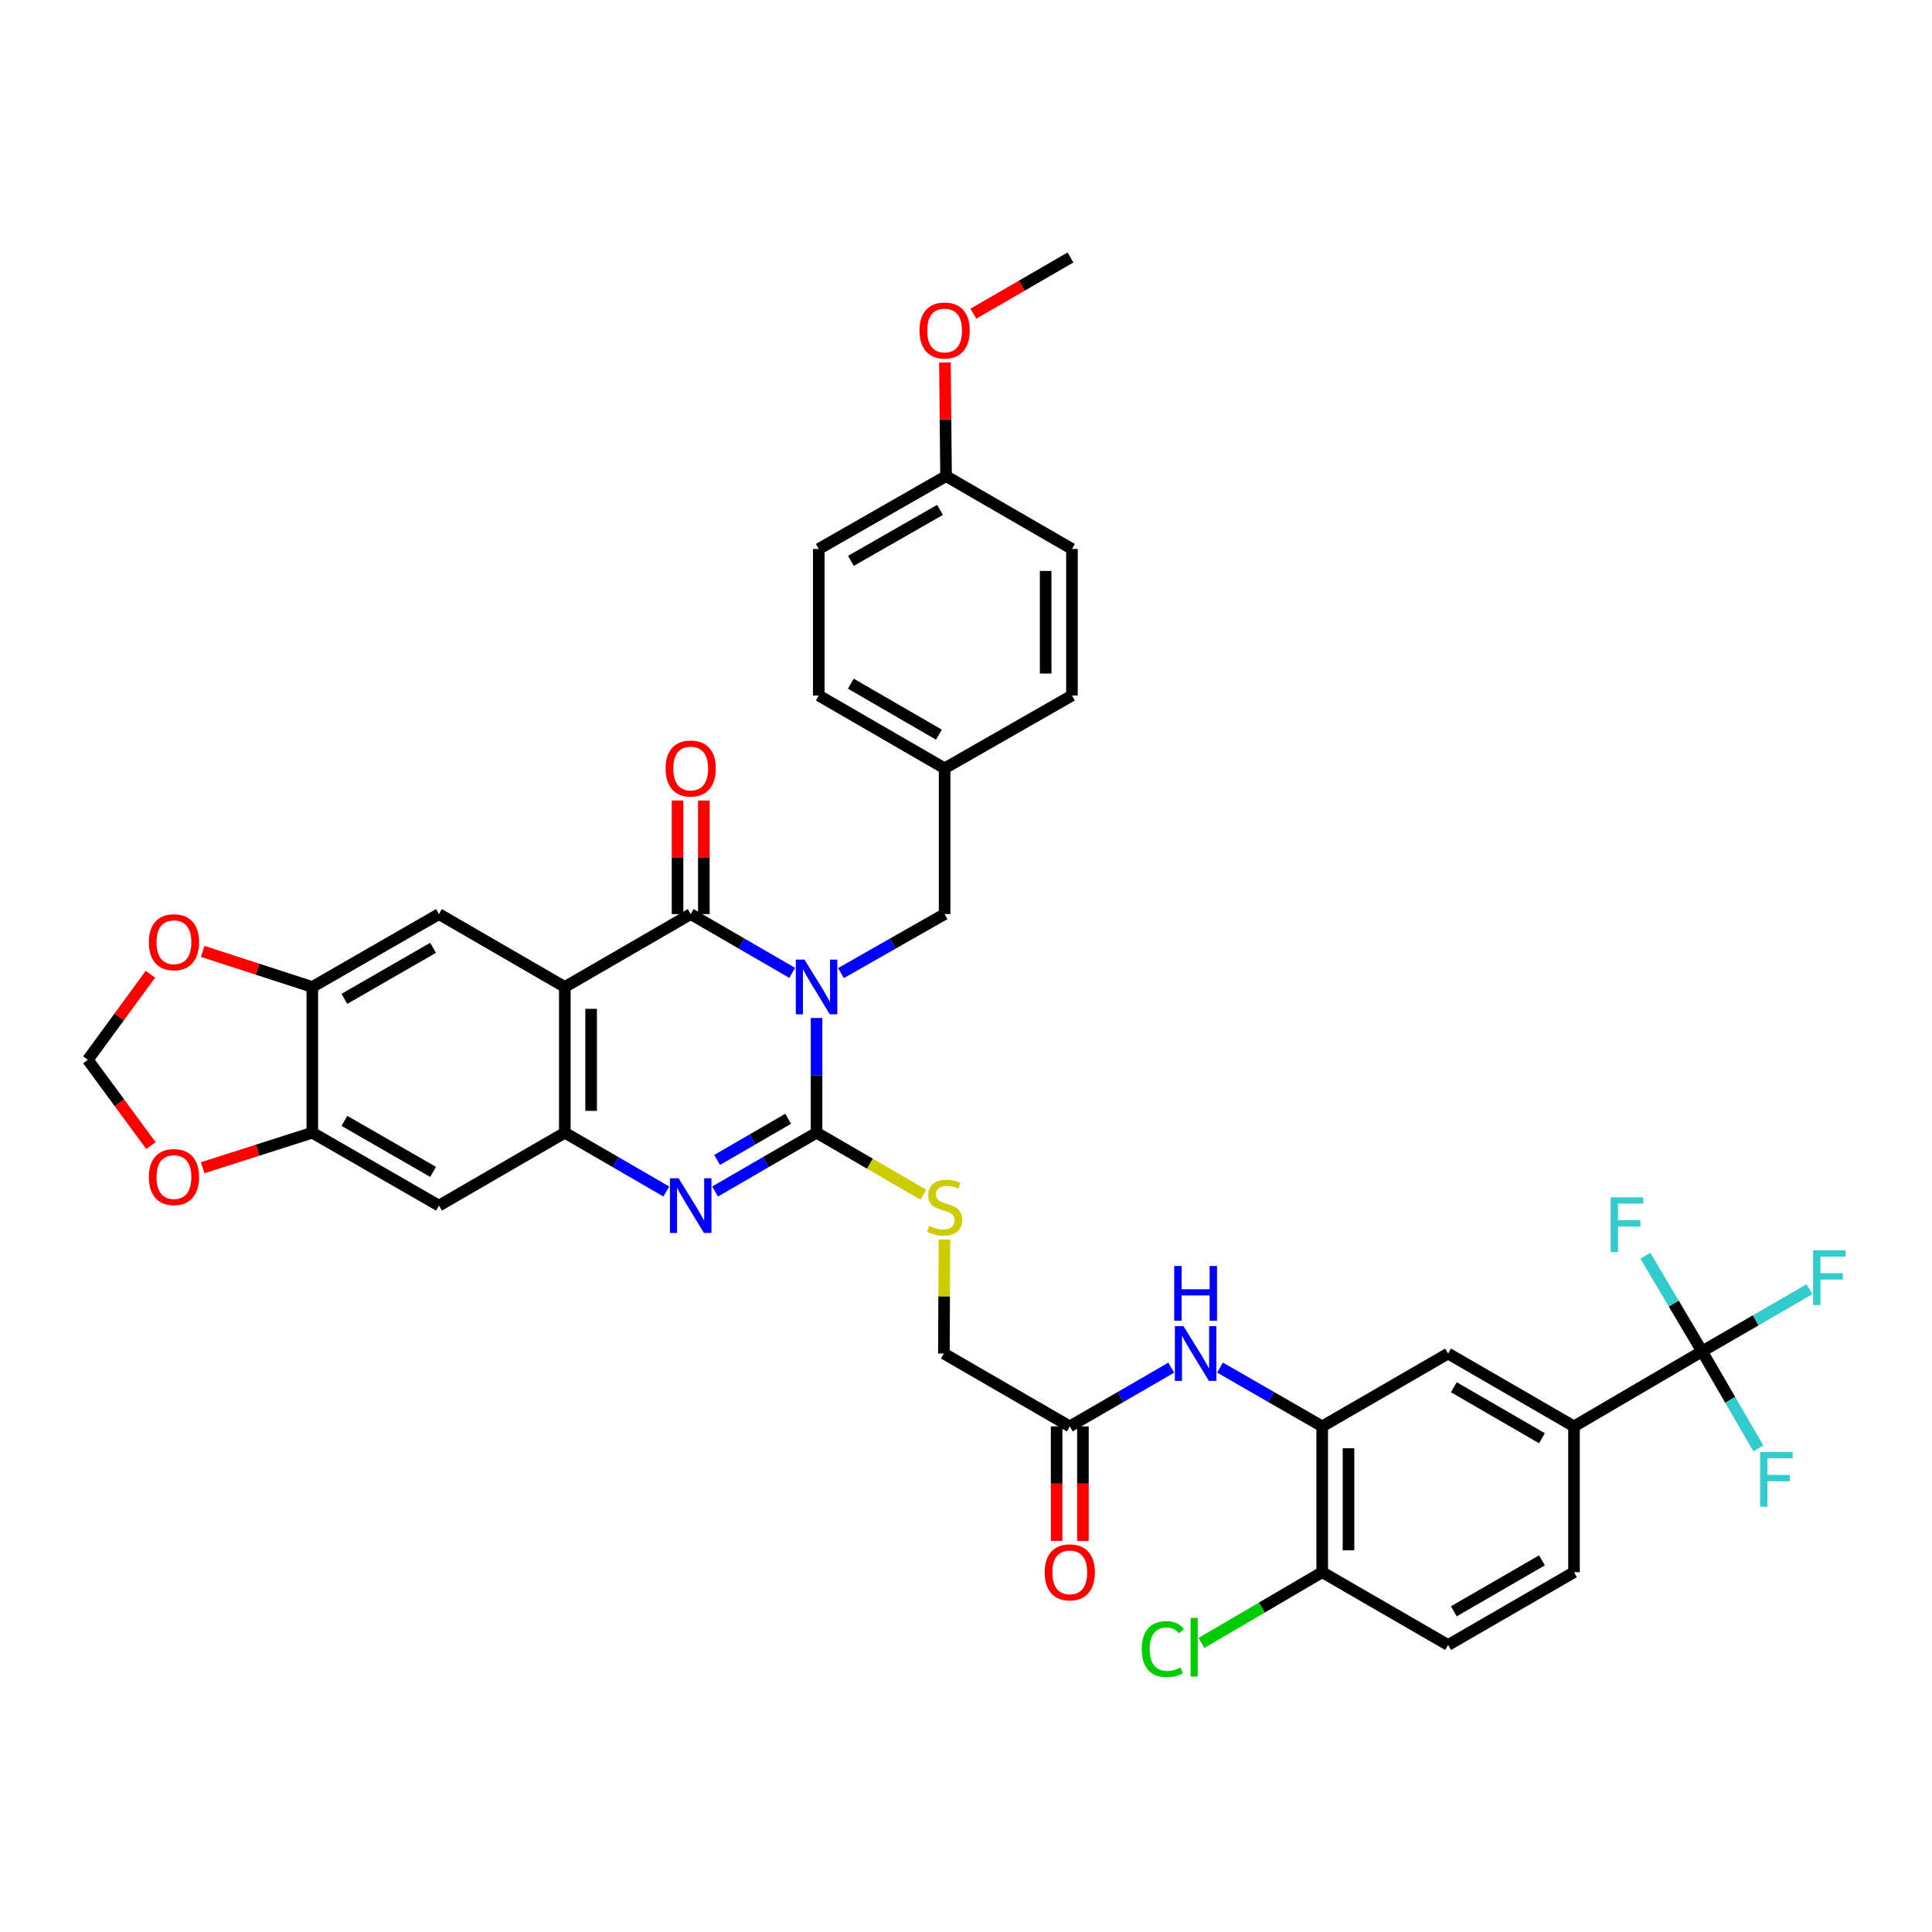 <?xml version='1.0' encoding='iso-8859-1'?>
<svg version='1.1' baseProfile='full'
              xmlns='http://www.w3.org/2000/svg'
                      xmlns:rdkit='http://www.rdkit.org/xml'
                      xmlns:xlink='http://www.w3.org/1999/xlink'
                  xml:space='preserve'
width='1000px' height='1000px' viewBox='0 0 1000 1000'>
<!-- END OF HEADER -->
<rect style='opacity:1.0;fill:#FFFFFF;stroke:none' width='1000' height='1000' x='0' y='0'> </rect>
<path class='bond-0' d='M 422.65,526.902 L 422.65,556.597' style='fill:none;fill-rule:evenodd;stroke:#0000FF;stroke-width:6px;stroke-linecap:butt;stroke-linejoin:miter;stroke-opacity:1' />
<path class='bond-0' d='M 422.65,556.597 L 422.65,586.292' style='fill:none;fill-rule:evenodd;stroke:#000000;stroke-width:6px;stroke-linecap:butt;stroke-linejoin:miter;stroke-opacity:1' />
<path class='bond-1' d='M 410.028,503.548 L 383.766,488.341' style='fill:none;fill-rule:evenodd;stroke:#0000FF;stroke-width:6px;stroke-linecap:butt;stroke-linejoin:miter;stroke-opacity:1' />
<path class='bond-1' d='M 383.766,488.341 L 357.504,473.135' style='fill:none;fill-rule:evenodd;stroke:#000000;stroke-width:6px;stroke-linecap:butt;stroke-linejoin:miter;stroke-opacity:1' />
<path class='bond-14' d='M 435.296,503.659 L 462.113,488.397' style='fill:none;fill-rule:evenodd;stroke:#0000FF;stroke-width:6px;stroke-linecap:butt;stroke-linejoin:miter;stroke-opacity:1' />
<path class='bond-14' d='M 462.113,488.397 L 488.93,473.135' style='fill:none;fill-rule:evenodd;stroke:#000000;stroke-width:6px;stroke-linecap:butt;stroke-linejoin:miter;stroke-opacity:1' />
<path class='bond-3' d='M 422.65,586.292 L 396.388,601.505' style='fill:none;fill-rule:evenodd;stroke:#000000;stroke-width:6px;stroke-linecap:butt;stroke-linejoin:miter;stroke-opacity:1' />
<path class='bond-3' d='M 396.388,601.505 L 370.127,616.718' style='fill:none;fill-rule:evenodd;stroke:#0000FF;stroke-width:6px;stroke-linecap:butt;stroke-linejoin:miter;stroke-opacity:1' />
<path class='bond-3' d='M 407.95,579.08 L 389.566,589.728' style='fill:none;fill-rule:evenodd;stroke:#000000;stroke-width:6px;stroke-linecap:butt;stroke-linejoin:miter;stroke-opacity:1' />
<path class='bond-3' d='M 389.566,589.728 L 371.183,600.377' style='fill:none;fill-rule:evenodd;stroke:#0000FF;stroke-width:6px;stroke-linecap:butt;stroke-linejoin:miter;stroke-opacity:1' />
<path class='bond-12' d='M 422.65,586.292 L 450.292,602.34' style='fill:none;fill-rule:evenodd;stroke:#000000;stroke-width:6px;stroke-linecap:butt;stroke-linejoin:miter;stroke-opacity:1' />
<path class='bond-12' d='M 450.292,602.34 L 477.934,618.387' style='fill:none;fill-rule:evenodd;stroke:#CCCC00;stroke-width:6px;stroke-linecap:butt;stroke-linejoin:miter;stroke-opacity:1' />
<path class='bond-2' d='M 357.504,473.135 L 292.351,510.856' style='fill:none;fill-rule:evenodd;stroke:#000000;stroke-width:6px;stroke-linecap:butt;stroke-linejoin:miter;stroke-opacity:1' />
<path class='bond-17' d='M 364.309,473.135 L 364.309,443.736' style='fill:none;fill-rule:evenodd;stroke:#000000;stroke-width:6px;stroke-linecap:butt;stroke-linejoin:miter;stroke-opacity:1' />
<path class='bond-17' d='M 364.309,443.736 L 364.309,414.337' style='fill:none;fill-rule:evenodd;stroke:#FF0000;stroke-width:6px;stroke-linecap:butt;stroke-linejoin:miter;stroke-opacity:1' />
<path class='bond-17' d='M 350.699,473.135 L 350.699,443.736' style='fill:none;fill-rule:evenodd;stroke:#000000;stroke-width:6px;stroke-linecap:butt;stroke-linejoin:miter;stroke-opacity:1' />
<path class='bond-17' d='M 350.699,443.736 L 350.699,414.337' style='fill:none;fill-rule:evenodd;stroke:#FF0000;stroke-width:6px;stroke-linecap:butt;stroke-linejoin:miter;stroke-opacity:1' />
<path class='bond-4' d='M 292.351,510.856 L 292.351,586.292' style='fill:none;fill-rule:evenodd;stroke:#000000;stroke-width:6px;stroke-linecap:butt;stroke-linejoin:miter;stroke-opacity:1' />
<path class='bond-4' d='M 305.961,522.172 L 305.961,574.977' style='fill:none;fill-rule:evenodd;stroke:#000000;stroke-width:6px;stroke-linecap:butt;stroke-linejoin:miter;stroke-opacity:1' />
<path class='bond-6' d='M 292.351,510.856 L 227.206,473.135' style='fill:none;fill-rule:evenodd;stroke:#000000;stroke-width:6px;stroke-linecap:butt;stroke-linejoin:miter;stroke-opacity:1' />
<path class='bond-38' d='M 344.882,616.718 L 318.617,601.505' style='fill:none;fill-rule:evenodd;stroke:#0000FF;stroke-width:6px;stroke-linecap:butt;stroke-linejoin:miter;stroke-opacity:1' />
<path class='bond-38' d='M 318.617,601.505 L 292.351,586.292' style='fill:none;fill-rule:evenodd;stroke:#000000;stroke-width:6px;stroke-linecap:butt;stroke-linejoin:miter;stroke-opacity:1' />
<path class='bond-7' d='M 292.351,586.292 L 227.206,624.029' style='fill:none;fill-rule:evenodd;stroke:#000000;stroke-width:6px;stroke-linecap:butt;stroke-linejoin:miter;stroke-opacity:1' />
<path class='bond-5' d='M 880.99,699.465 L 814.703,738.299' style='fill:none;fill-rule:evenodd;stroke:#000000;stroke-width:6px;stroke-linecap:butt;stroke-linejoin:miter;stroke-opacity:1' />
<path class='bond-25' d='M 880.99,699.465 L 895.551,724.564' style='fill:none;fill-rule:evenodd;stroke:#000000;stroke-width:6px;stroke-linecap:butt;stroke-linejoin:miter;stroke-opacity:1' />
<path class='bond-25' d='M 895.551,724.564 L 910.111,749.662' style='fill:none;fill-rule:evenodd;stroke:#33CCCC;stroke-width:6px;stroke-linecap:butt;stroke-linejoin:miter;stroke-opacity:1' />
<path class='bond-26' d='M 880.99,699.465 L 866.314,674.714' style='fill:none;fill-rule:evenodd;stroke:#000000;stroke-width:6px;stroke-linecap:butt;stroke-linejoin:miter;stroke-opacity:1' />
<path class='bond-26' d='M 866.314,674.714 L 851.637,649.962' style='fill:none;fill-rule:evenodd;stroke:#33CCCC;stroke-width:6px;stroke-linecap:butt;stroke-linejoin:miter;stroke-opacity:1' />
<path class='bond-27' d='M 880.99,699.465 L 908.779,683.387' style='fill:none;fill-rule:evenodd;stroke:#000000;stroke-width:6px;stroke-linecap:butt;stroke-linejoin:miter;stroke-opacity:1' />
<path class='bond-27' d='M 908.779,683.387 L 936.568,667.308' style='fill:none;fill-rule:evenodd;stroke:#33CCCC;stroke-width:6px;stroke-linecap:butt;stroke-linejoin:miter;stroke-opacity:1' />
<path class='bond-9' d='M 227.206,473.135 L 161.644,510.856' style='fill:none;fill-rule:evenodd;stroke:#000000;stroke-width:6px;stroke-linecap:butt;stroke-linejoin:miter;stroke-opacity:1' />
<path class='bond-9' d='M 224.159,490.589 L 178.266,516.995' style='fill:none;fill-rule:evenodd;stroke:#000000;stroke-width:6px;stroke-linecap:butt;stroke-linejoin:miter;stroke-opacity:1' />
<path class='bond-40' d='M 227.206,624.029 L 161.644,586.292' style='fill:none;fill-rule:evenodd;stroke:#000000;stroke-width:6px;stroke-linecap:butt;stroke-linejoin:miter;stroke-opacity:1' />
<path class='bond-40' d='M 224.161,606.573 L 178.268,580.158' style='fill:none;fill-rule:evenodd;stroke:#000000;stroke-width:6px;stroke-linecap:butt;stroke-linejoin:miter;stroke-opacity:1' />
<path class='bond-8' d='M 684.374,738.299 L 657.927,723.079' style='fill:none;fill-rule:evenodd;stroke:#000000;stroke-width:6px;stroke-linecap:butt;stroke-linejoin:miter;stroke-opacity:1' />
<path class='bond-8' d='M 657.927,723.079 L 631.48,707.86' style='fill:none;fill-rule:evenodd;stroke:#0000FF;stroke-width:6px;stroke-linecap:butt;stroke-linejoin:miter;stroke-opacity:1' />
<path class='bond-15' d='M 684.374,738.299 L 749.534,700.592' style='fill:none;fill-rule:evenodd;stroke:#000000;stroke-width:6px;stroke-linecap:butt;stroke-linejoin:miter;stroke-opacity:1' />
<path class='bond-20' d='M 684.374,738.299 L 684.374,813.765' style='fill:none;fill-rule:evenodd;stroke:#000000;stroke-width:6px;stroke-linecap:butt;stroke-linejoin:miter;stroke-opacity:1' />
<path class='bond-20' d='M 697.984,749.619 L 697.984,802.445' style='fill:none;fill-rule:evenodd;stroke:#000000;stroke-width:6px;stroke-linecap:butt;stroke-linejoin:miter;stroke-opacity:1' />
<path class='bond-10' d='M 161.644,510.856 L 161.644,586.292' style='fill:none;fill-rule:evenodd;stroke:#000000;stroke-width:6px;stroke-linecap:butt;stroke-linejoin:miter;stroke-opacity:1' />
<path class='bond-18' d='M 161.644,510.856 L 133.28,501.65' style='fill:none;fill-rule:evenodd;stroke:#000000;stroke-width:6px;stroke-linecap:butt;stroke-linejoin:miter;stroke-opacity:1' />
<path class='bond-18' d='M 133.28,501.65 L 104.916,492.444' style='fill:none;fill-rule:evenodd;stroke:#FF0000;stroke-width:6px;stroke-linecap:butt;stroke-linejoin:miter;stroke-opacity:1' />
<path class='bond-19' d='M 161.644,586.292 L 133.279,595.352' style='fill:none;fill-rule:evenodd;stroke:#000000;stroke-width:6px;stroke-linecap:butt;stroke-linejoin:miter;stroke-opacity:1' />
<path class='bond-19' d='M 133.279,595.352 L 104.914,604.412' style='fill:none;fill-rule:evenodd;stroke:#FF0000;stroke-width:6px;stroke-linecap:butt;stroke-linejoin:miter;stroke-opacity:1' />
<path class='bond-11' d='M 814.703,738.299 L 749.534,700.592' style='fill:none;fill-rule:evenodd;stroke:#000000;stroke-width:6px;stroke-linecap:butt;stroke-linejoin:miter;stroke-opacity:1' />
<path class='bond-11' d='M 798.111,744.423 L 752.494,718.028' style='fill:none;fill-rule:evenodd;stroke:#000000;stroke-width:6px;stroke-linecap:butt;stroke-linejoin:miter;stroke-opacity:1' />
<path class='bond-42' d='M 814.703,738.299 L 814.703,813.765' style='fill:none;fill-rule:evenodd;stroke:#000000;stroke-width:6px;stroke-linecap:butt;stroke-linejoin:miter;stroke-opacity:1' />
<path class='bond-28' d='M 488.846,641.546 L 488.699,671.069' style='fill:none;fill-rule:evenodd;stroke:#CCCC00;stroke-width:6px;stroke-linecap:butt;stroke-linejoin:miter;stroke-opacity:1' />
<path class='bond-28' d='M 488.699,671.069 L 488.552,700.592' style='fill:none;fill-rule:evenodd;stroke:#000000;stroke-width:6px;stroke-linecap:butt;stroke-linejoin:miter;stroke-opacity:1' />
<path class='bond-13' d='M 606.229,707.898 L 579.97,723.099' style='fill:none;fill-rule:evenodd;stroke:#0000FF;stroke-width:6px;stroke-linecap:butt;stroke-linejoin:miter;stroke-opacity:1' />
<path class='bond-13' d='M 579.97,723.099 L 553.712,738.299' style='fill:none;fill-rule:evenodd;stroke:#000000;stroke-width:6px;stroke-linecap:butt;stroke-linejoin:miter;stroke-opacity:1' />
<path class='bond-29' d='M 488.93,473.135 L 488.93,397.691' style='fill:none;fill-rule:evenodd;stroke:#000000;stroke-width:6px;stroke-linecap:butt;stroke-linejoin:miter;stroke-opacity:1' />
<path class='bond-16' d='M 553.712,738.299 L 488.552,700.592' style='fill:none;fill-rule:evenodd;stroke:#000000;stroke-width:6px;stroke-linecap:butt;stroke-linejoin:miter;stroke-opacity:1' />
<path class='bond-23' d='M 546.907,738.299 L 546.907,767.929' style='fill:none;fill-rule:evenodd;stroke:#000000;stroke-width:6px;stroke-linecap:butt;stroke-linejoin:miter;stroke-opacity:1' />
<path class='bond-23' d='M 546.907,767.929 L 546.907,797.558' style='fill:none;fill-rule:evenodd;stroke:#FF0000;stroke-width:6px;stroke-linecap:butt;stroke-linejoin:miter;stroke-opacity:1' />
<path class='bond-23' d='M 560.517,738.299 L 560.517,767.929' style='fill:none;fill-rule:evenodd;stroke:#000000;stroke-width:6px;stroke-linecap:butt;stroke-linejoin:miter;stroke-opacity:1' />
<path class='bond-23' d='M 560.517,767.929 L 560.517,797.558' style='fill:none;fill-rule:evenodd;stroke:#FF0000;stroke-width:6px;stroke-linecap:butt;stroke-linejoin:miter;stroke-opacity:1' />
<path class='bond-21' d='M 77.856,504.262 L 61.655,526.409' style='fill:none;fill-rule:evenodd;stroke:#FF0000;stroke-width:6px;stroke-linecap:butt;stroke-linejoin:miter;stroke-opacity:1' />
<path class='bond-21' d='M 61.655,526.409 L 45.455,548.556' style='fill:none;fill-rule:evenodd;stroke:#000000;stroke-width:6px;stroke-linecap:butt;stroke-linejoin:miter;stroke-opacity:1' />
<path class='bond-41' d='M 78.118,592.964 L 61.786,570.76' style='fill:none;fill-rule:evenodd;stroke:#FF0000;stroke-width:6px;stroke-linecap:butt;stroke-linejoin:miter;stroke-opacity:1' />
<path class='bond-41' d='M 61.786,570.76 L 45.455,548.556' style='fill:none;fill-rule:evenodd;stroke:#000000;stroke-width:6px;stroke-linecap:butt;stroke-linejoin:miter;stroke-opacity:1' />
<path class='bond-24' d='M 684.374,813.765 L 749.534,851.457' style='fill:none;fill-rule:evenodd;stroke:#000000;stroke-width:6px;stroke-linecap:butt;stroke-linejoin:miter;stroke-opacity:1' />
<path class='bond-30' d='M 684.374,813.765 L 653.114,832.08' style='fill:none;fill-rule:evenodd;stroke:#000000;stroke-width:6px;stroke-linecap:butt;stroke-linejoin:miter;stroke-opacity:1' />
<path class='bond-30' d='M 653.114,832.08 L 621.854,850.395' style='fill:none;fill-rule:evenodd;stroke:#00CC00;stroke-width:6px;stroke-linecap:butt;stroke-linejoin:miter;stroke-opacity:1' />
<path class='bond-22' d='M 814.703,813.765 L 749.534,851.457' style='fill:none;fill-rule:evenodd;stroke:#000000;stroke-width:6px;stroke-linecap:butt;stroke-linejoin:miter;stroke-opacity:1' />
<path class='bond-22' d='M 798.113,807.638 L 752.496,834.022' style='fill:none;fill-rule:evenodd;stroke:#000000;stroke-width:6px;stroke-linecap:butt;stroke-linejoin:miter;stroke-opacity:1' />
<path class='bond-32' d='M 488.93,397.691 L 554.839,359.992' style='fill:none;fill-rule:evenodd;stroke:#000000;stroke-width:6px;stroke-linecap:butt;stroke-linejoin:miter;stroke-opacity:1' />
<path class='bond-33' d='M 488.93,397.691 L 423.792,359.992' style='fill:none;fill-rule:evenodd;stroke:#000000;stroke-width:6px;stroke-linecap:butt;stroke-linejoin:miter;stroke-opacity:1' />
<path class='bond-33' d='M 485.976,380.257 L 440.38,353.868' style='fill:none;fill-rule:evenodd;stroke:#000000;stroke-width:6px;stroke-linecap:butt;stroke-linejoin:miter;stroke-opacity:1' />
<path class='bond-31' d='M 489.678,246.448 L 423.792,284.14' style='fill:none;fill-rule:evenodd;stroke:#000000;stroke-width:6px;stroke-linecap:butt;stroke-linejoin:miter;stroke-opacity:1' />
<path class='bond-31' d='M 486.553,263.916 L 440.433,290.3' style='fill:none;fill-rule:evenodd;stroke:#000000;stroke-width:6px;stroke-linecap:butt;stroke-linejoin:miter;stroke-opacity:1' />
<path class='bond-36' d='M 489.678,246.448 L 489.386,217.039' style='fill:none;fill-rule:evenodd;stroke:#000000;stroke-width:6px;stroke-linecap:butt;stroke-linejoin:miter;stroke-opacity:1' />
<path class='bond-36' d='M 489.386,217.039 L 489.095,187.629' style='fill:none;fill-rule:evenodd;stroke:#FF0000;stroke-width:6px;stroke-linecap:butt;stroke-linejoin:miter;stroke-opacity:1' />
<path class='bond-39' d='M 489.678,246.448 L 554.839,284.14' style='fill:none;fill-rule:evenodd;stroke:#000000;stroke-width:6px;stroke-linecap:butt;stroke-linejoin:miter;stroke-opacity:1' />
<path class='bond-35' d='M 554.839,359.992 L 554.839,284.14' style='fill:none;fill-rule:evenodd;stroke:#000000;stroke-width:6px;stroke-linecap:butt;stroke-linejoin:miter;stroke-opacity:1' />
<path class='bond-35' d='M 541.229,348.614 L 541.229,295.518' style='fill:none;fill-rule:evenodd;stroke:#000000;stroke-width:6px;stroke-linecap:butt;stroke-linejoin:miter;stroke-opacity:1' />
<path class='bond-34' d='M 423.792,359.992 L 423.792,284.14' style='fill:none;fill-rule:evenodd;stroke:#000000;stroke-width:6px;stroke-linecap:butt;stroke-linejoin:miter;stroke-opacity:1' />
<path class='bond-37' d='M 503.811,162.368 L 528.943,147.822' style='fill:none;fill-rule:evenodd;stroke:#FF0000;stroke-width:6px;stroke-linecap:butt;stroke-linejoin:miter;stroke-opacity:1' />
<path class='bond-37' d='M 528.943,147.822 L 554.075,133.275' style='fill:none;fill-rule:evenodd;stroke:#000000;stroke-width:6px;stroke-linecap:butt;stroke-linejoin:miter;stroke-opacity:1' />
<path  class='atom-0' d='M 416.39 496.696
L 425.67 511.696
Q 426.59 513.176, 428.07 515.856
Q 429.55 518.536, 429.63 518.696
L 429.63 496.696
L 433.39 496.696
L 433.39 525.016
L 429.51 525.016
L 419.55 508.616
Q 418.39 506.696, 417.15 504.496
Q 415.95 502.296, 415.59 501.616
L 415.59 525.016
L 411.91 525.016
L 411.91 496.696
L 416.39 496.696
' fill='#0000FF'/>
<path  class='atom-4' d='M 351.244 609.869
L 360.524 624.869
Q 361.444 626.349, 362.924 629.029
Q 364.404 631.709, 364.484 631.869
L 364.484 609.869
L 368.244 609.869
L 368.244 638.189
L 364.364 638.189
L 354.404 621.789
Q 353.244 619.869, 352.004 617.669
Q 350.804 615.469, 350.444 614.789
L 350.444 638.189
L 346.764 638.189
L 346.764 609.869
L 351.244 609.869
' fill='#0000FF'/>
<path  class='atom-13' d='M 480.93 634.49
Q 481.25 634.61, 482.57 635.17
Q 483.89 635.73, 485.33 636.09
Q 486.81 636.41, 488.25 636.41
Q 490.93 636.41, 492.49 635.13
Q 494.05 633.81, 494.05 631.53
Q 494.05 629.97, 493.25 629.01
Q 492.49 628.05, 491.29 627.53
Q 490.09 627.01, 488.09 626.41
Q 485.57 625.65, 484.05 624.93
Q 482.57 624.21, 481.49 622.69
Q 480.45 621.17, 480.45 618.61
Q 480.45 615.05, 482.85 612.85
Q 485.29 610.65, 490.09 610.65
Q 493.37 610.65, 497.09 612.21
L 496.17 615.29
Q 492.77 613.89, 490.21 613.89
Q 487.45 613.89, 485.93 615.05
Q 484.41 616.17, 484.45 618.13
Q 484.45 619.65, 485.21 620.57
Q 486.01 621.49, 487.13 622.01
Q 488.29 622.53, 490.21 623.13
Q 492.77 623.93, 494.29 624.73
Q 495.81 625.53, 496.89 627.17
Q 498.01 628.77, 498.01 631.53
Q 498.01 635.45, 495.37 637.57
Q 492.77 639.65, 488.41 639.65
Q 485.89 639.65, 483.97 639.09
Q 482.09 638.57, 479.85 637.65
L 480.93 634.49
' fill='#CCCC00'/>
<path  class='atom-14' d='M 612.59 686.432
L 621.87 701.432
Q 622.79 702.912, 624.27 705.592
Q 625.75 708.272, 625.83 708.432
L 625.83 686.432
L 629.59 686.432
L 629.59 714.752
L 625.71 714.752
L 615.75 698.352
Q 614.59 696.432, 613.35 694.232
Q 612.15 692.032, 611.79 691.352
L 611.79 714.752
L 608.11 714.752
L 608.11 686.432
L 612.59 686.432
' fill='#0000FF'/>
<path  class='atom-14' d='M 607.77 655.28
L 611.61 655.28
L 611.61 667.32
L 626.09 667.32
L 626.09 655.28
L 629.93 655.28
L 629.93 683.6
L 626.09 683.6
L 626.09 670.52
L 611.61 670.52
L 611.61 683.6
L 607.77 683.6
L 607.77 655.28
' fill='#0000FF'/>
<path  class='atom-18' d='M 344.504 397.771
Q 344.504 390.971, 347.864 387.171
Q 351.224 383.371, 357.504 383.371
Q 363.784 383.371, 367.144 387.171
Q 370.504 390.971, 370.504 397.771
Q 370.504 404.651, 367.104 408.571
Q 363.704 412.451, 357.504 412.451
Q 351.264 412.451, 347.864 408.571
Q 344.504 404.691, 344.504 397.771
M 357.504 409.251
Q 361.824 409.251, 364.144 406.371
Q 366.504 403.451, 366.504 397.771
Q 366.504 392.211, 364.144 389.411
Q 361.824 386.571, 357.504 386.571
Q 353.184 386.571, 350.824 389.371
Q 348.504 392.171, 348.504 397.771
Q 348.504 403.491, 350.824 406.371
Q 353.184 409.251, 357.504 409.251
' fill='#FF0000'/>
<path  class='atom-19' d='M 77.034 487.694
Q 77.034 480.894, 80.394 477.094
Q 83.754 473.294, 90.034 473.294
Q 96.314 473.294, 99.674 477.094
Q 103.034 480.894, 103.034 487.694
Q 103.034 494.574, 99.634 498.494
Q 96.234 502.374, 90.034 502.374
Q 83.794 502.374, 80.394 498.494
Q 77.034 494.614, 77.034 487.694
M 90.034 499.174
Q 94.354 499.174, 96.674 496.294
Q 99.034 493.374, 99.034 487.694
Q 99.034 482.134, 96.674 479.334
Q 94.354 476.494, 90.034 476.494
Q 85.714 476.494, 83.354 479.294
Q 81.034 482.094, 81.034 487.694
Q 81.034 493.414, 83.354 496.294
Q 85.714 499.174, 90.034 499.174
' fill='#FF0000'/>
<path  class='atom-20' d='M 77.034 609.244
Q 77.034 602.444, 80.394 598.644
Q 83.754 594.844, 90.034 594.844
Q 96.314 594.844, 99.674 598.644
Q 103.034 602.444, 103.034 609.244
Q 103.034 616.124, 99.634 620.044
Q 96.234 623.924, 90.034 623.924
Q 83.794 623.924, 80.394 620.044
Q 77.034 616.164, 77.034 609.244
M 90.034 620.724
Q 94.354 620.724, 96.674 617.844
Q 99.034 614.924, 99.034 609.244
Q 99.034 603.684, 96.674 600.884
Q 94.354 598.044, 90.034 598.044
Q 85.714 598.044, 83.354 600.844
Q 81.034 603.644, 81.034 609.244
Q 81.034 614.964, 83.354 617.844
Q 85.714 620.724, 90.034 620.724
' fill='#FF0000'/>
<path  class='atom-24' d='M 540.712 813.845
Q 540.712 807.045, 544.072 803.245
Q 547.432 799.445, 553.712 799.445
Q 559.992 799.445, 563.352 803.245
Q 566.712 807.045, 566.712 813.845
Q 566.712 820.725, 563.312 824.645
Q 559.912 828.525, 553.712 828.525
Q 547.472 828.525, 544.072 824.645
Q 540.712 820.765, 540.712 813.845
M 553.712 825.325
Q 558.032 825.325, 560.352 822.445
Q 562.712 819.525, 562.712 813.845
Q 562.712 808.285, 560.352 805.485
Q 558.032 802.645, 553.712 802.645
Q 549.392 802.645, 547.032 805.445
Q 544.712 808.245, 544.712 813.845
Q 544.712 819.565, 547.032 822.445
Q 549.392 825.325, 553.712 825.325
' fill='#FF0000'/>
<path  class='atom-26' d='M 911.017 751.578
L 927.857 751.578
L 927.857 754.818
L 914.817 754.818
L 914.817 763.418
L 926.417 763.418
L 926.417 766.698
L 914.817 766.698
L 914.817 779.898
L 911.017 779.898
L 911.017 751.578
' fill='#33CCCC'/>
<path  class='atom-27' d='M 833.691 619.736
L 850.531 619.736
L 850.531 622.976
L 837.491 622.976
L 837.491 631.576
L 849.091 631.576
L 849.091 634.856
L 837.491 634.856
L 837.491 648.056
L 833.691 648.056
L 833.691 619.736
' fill='#33CCCC'/>
<path  class='atom-28' d='M 938.471 647.175
L 955.311 647.175
L 955.311 650.415
L 942.271 650.415
L 942.271 659.015
L 953.871 659.015
L 953.871 662.295
L 942.271 662.295
L 942.271 675.495
L 938.471 675.495
L 938.471 647.175
' fill='#33CCCC'/>
<path  class='atom-31' d='M 590.974 853.578
Q 590.974 846.538, 594.254 842.858
Q 597.574 839.138, 603.854 839.138
Q 609.694 839.138, 612.814 843.258
L 610.174 845.418
Q 607.894 842.418, 603.854 842.418
Q 599.574 842.418, 597.294 845.298
Q 595.054 848.138, 595.054 853.578
Q 595.054 859.178, 597.374 862.058
Q 599.734 864.938, 604.294 864.938
Q 607.414 864.938, 611.054 863.058
L 612.174 866.058
Q 610.694 867.018, 608.454 867.578
Q 606.214 868.138, 603.734 868.138
Q 597.574 868.138, 594.254 864.378
Q 590.974 860.618, 590.974 853.578
' fill='#00CC00'/>
<path  class='atom-31' d='M 616.254 837.418
L 619.934 837.418
L 619.934 867.778
L 616.254 867.778
L 616.254 837.418
' fill='#00CC00'/>
<path  class='atom-37' d='M 475.93 171.062
Q 475.93 164.262, 479.29 160.462
Q 482.65 156.662, 488.93 156.662
Q 495.21 156.662, 498.57 160.462
Q 501.93 164.262, 501.93 171.062
Q 501.93 177.942, 498.53 181.862
Q 495.13 185.742, 488.93 185.742
Q 482.69 185.742, 479.29 181.862
Q 475.93 177.982, 475.93 171.062
M 488.93 182.542
Q 493.25 182.542, 495.57 179.662
Q 497.93 176.742, 497.93 171.062
Q 497.93 165.502, 495.57 162.702
Q 493.25 159.862, 488.93 159.862
Q 484.61 159.862, 482.25 162.662
Q 479.93 165.462, 479.93 171.062
Q 479.93 176.782, 482.25 179.662
Q 484.61 182.542, 488.93 182.542
' fill='#FF0000'/>
</svg>
